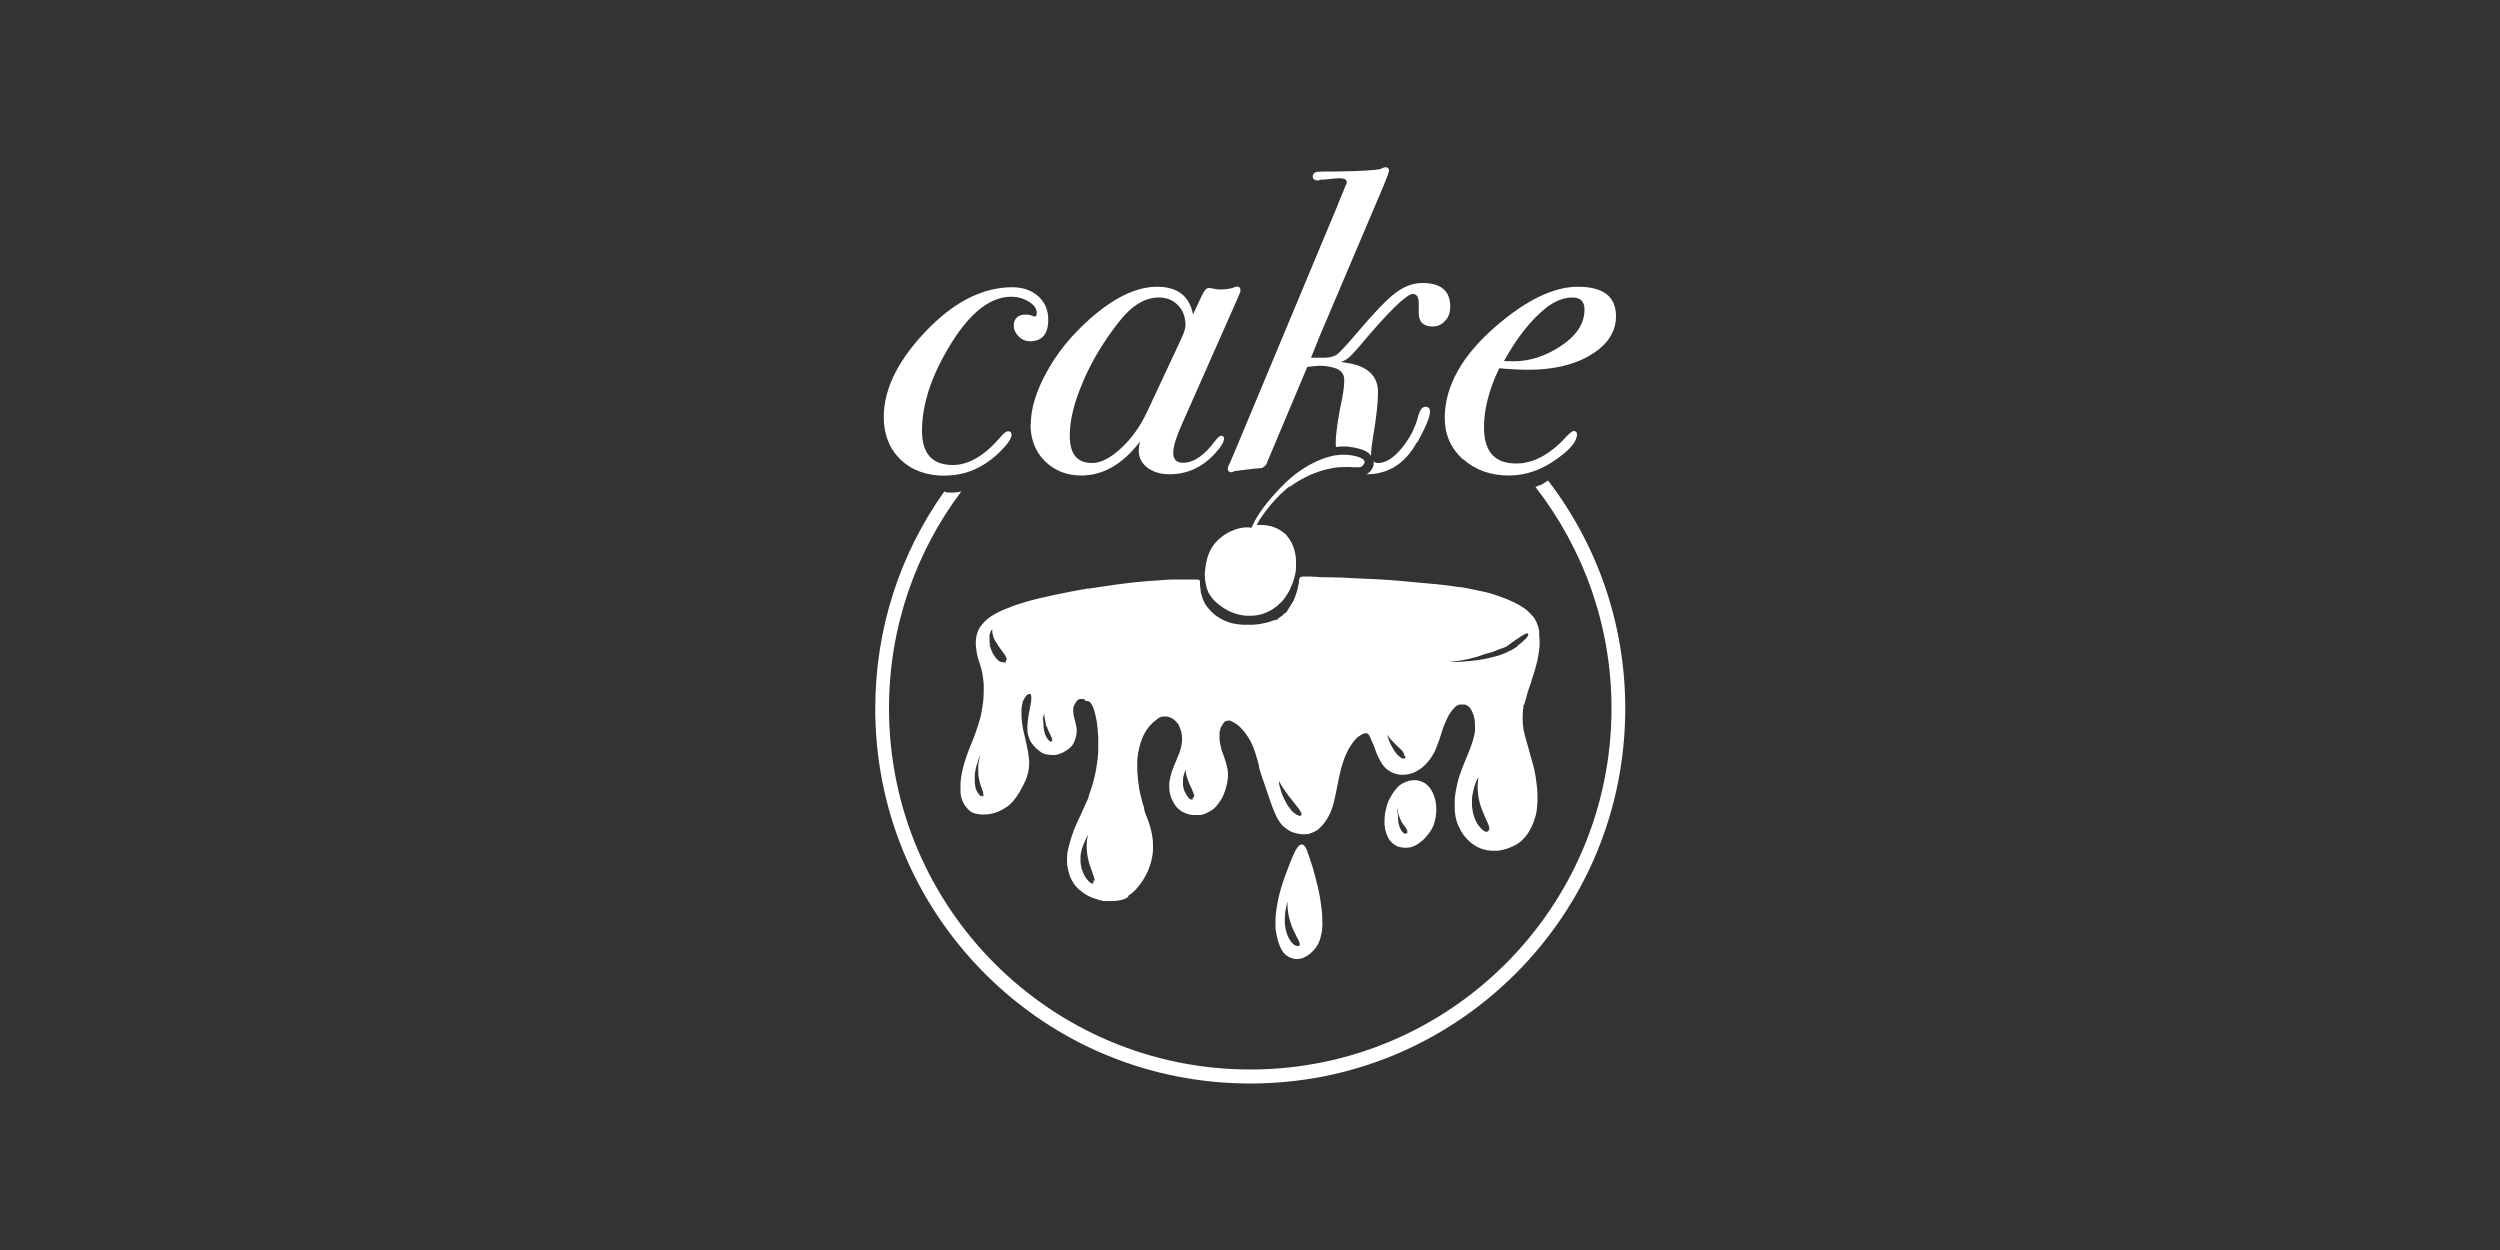 <svg viewBox="0 0 100 50" xmlns="http://www.w3.org/2000/svg" data-name="Capa 1" id="Capa_1">
  <rect x="0" y="0" width="100" height="50" fill="#333333" stroke="none"/>
  <defs>
    <style>
      .cls-1 {
        fill: #fff;
      }
    </style>
  </defs>
  <path d="m51.56,19.5c.06-.05.13-.1.19-.14.06-.04.12-.08.19-.12.08-.05.16-.09.24-.13.09-.04.17-.09.26-.13,0,0,0,0,.01,0,.08-.04.17-.07.26-.1.08-.03.16-.05.24-.08,0,0,0,0,.01,0,0,0,0,0,0,0h0c.12-.03.24-.06.36-.08.16-.03.33-.04.5-.04.12,0,.23,0,.34.01h0s.03,0,.05,0c.03,0,.07,0,.1,0,.03,0,.06,0,.08,0,.04,0,.08-.03.11-.06,0,0,.02-.01.02-.02,0,0,.02-.02.02-.03.02-.02.03-.04.04-.06,0-.02.01-.04,0-.06,0-.02-.01-.04-.03-.06-.03-.04-.07-.06-.11-.08-.06-.03-.13-.05-.2-.07-.09-.02-.18-.04-.27-.05-.05,0-.1-.01-.15-.01-.05,0-.1,0-.15,0-.1,0-.2.02-.3.03-.2.04-.39.1-.58.18-.2.08-.39.18-.57.29-.09.06-.18.11-.27.18-.09.06-.17.12-.25.19,0,0,0,0,0,0,0,0,0,0,0,0-.05.04-.1.09-.15.13-.05.04-.09.08-.14.13-.16.15-.31.31-.45.47-.15.16-.29.33-.42.51-.1.13-.19.26-.27.4-.08.13-.15.27-.21.41,0,0-.01,0-.02,0-.1-.02-.19-.02-.29-.01-.09.01-.19.03-.28.06-.1.03-.2.08-.3.12-.09.05-.18.1-.26.16-.08.06-.15.12-.22.19-.07.07-.13.15-.19.23-.06.09-.1.18-.14.27-.07.18-.12.36-.14.55-.01.1-.03.2-.03.3,0,.1.01.21.03.31.03.19.08.38.19.53.05.08.11.15.18.22.07.07.14.13.21.18.15.11.31.21.49.28.18.07.38.12.58.13h0c.05,0,.11,0,.16,0,.2,0,.41-.04.6-.12.09-.04.18-.08.27-.14.04-.03.09-.06.13-.09.04-.03.09-.07.13-.11h0c.07-.06.14-.13.2-.21.06-.08.11-.16.16-.24.05-.08.09-.16.12-.25.04-.08.07-.16.1-.25.03-.09.05-.17.07-.26.02-.09.03-.18.03-.27,0-.1,0-.19,0-.29,0-.08-.02-.17-.03-.25-.03-.17-.09-.34-.18-.5-.05-.08-.11-.17-.17-.24-.07-.08-.16-.14-.25-.2-.17-.11-.37-.17-.57-.2-.05,0-.1,0-.14-.01-.05,0-.1,0-.14,0-.03,0-.06,0-.09,0,.03-.05.05-.1.08-.15,0,0,0,0,0,0,.04-.08.09-.15.14-.22.05-.07.1-.13.15-.2.14-.19.3-.37.46-.54,0,0,0,0,0,0,.07-.08.15-.15.23-.22.08-.08.16-.15.25-.22,0,0,0,0,0,0,0,0,.01,0,.02-.01Z" class="cls-1"></path>
  <path d="m60.97,28.17h0c.06-.17.1-.33.14-.49.02-.08.06-.16.08-.24.03-.08.06-.16.08-.25.03-.1.07-.2.1-.31.01-.04.03-.09.04-.13.01-.05.03-.1.04-.15.03-.1.05-.21.07-.31.02-.11.04-.22.05-.33.02-.18.02-.35,0-.53,0-.04,0-.08,0-.12,0-.08-.02-.16-.04-.23-.01-.04-.02-.07-.04-.11-.01-.04-.03-.08-.05-.12-.02-.04-.04-.08-.06-.11-.02-.04-.05-.07-.08-.1-.06-.07-.12-.14-.19-.2-.09-.08-.2-.15-.31-.22-.16-.09-.32-.17-.49-.24-.18-.07-.36-.14-.55-.2-.03,0-.06-.02-.09-.03-.2-.06-.4-.1-.6-.14-.1-.02-.19-.04-.29-.06-.1-.02-.2-.04-.3-.06,0,0-.02,0-.03,0,0,0,0,0,0,0,0,0-.01,0-.02,0,0,0-.01,0-.02,0-.31-.05-.63-.09-.94-.12-.22-.02-.44-.04-.66-.06-.21-.02-.42-.04-.63-.06-.43-.04-.86-.07-1.29-.09-.22,0-.43-.02-.65-.03-.2,0-.41-.02-.61-.03h-.05c-.1,0-.2,0-.29-.01h-.07s-.04,0-.05,0h-.06s-.05,0-.08,0h-.13c-.09,0-.18-.01-.27-.02-.08,0-.15,0-.23-.01h-.04s-.03,0-.04,0h-.05s0,0,0,0h0s-.07,0-.1,0c-.05,0-.1,0-.14.02,0,0-.02.01-.02.02-.01,0-.02.01-.02.02h0s-.01.03-.02.04c0,0,0,0,0,0,0,0,0,.01,0,.02,0,0,0,.02,0,.03,0,0,0,0,0-.01,0,.01-.01.03-.01.04,0,.01,0,.03,0,.04,0,.04-.02.07-.02.1,0,.03-.01.06-.02.09-.01.08-.03.16-.06.24-.03.09-.06.19-.1.27-.02.05-.04.09-.07.13-.04.07-.09.16-.14.23-.05.06-.1.19-.15.19h0v-.02s-.08.1-.13.13c-.06.04-.13.08-.19.15h0c-.08,0-.17.04-.26.07-.14.05-.28.07-.42.1-.05.01-.1,0-.14.02-.05,0-.1,0-.15.01-.05,0-.11,0-.17,0-.06,0-.11,0-.17,0-.13,0-.25-.02-.38-.04-.06-.01-.12-.02-.18-.04-.08-.02-.16-.06-.24-.09-.07-.03-.13-.07-.2-.11-.07-.04-.13-.08-.19-.13-.06-.05-.12-.11-.17-.16-.05-.06-.1-.11-.15-.18-.03-.05-.07-.1-.09-.15-.02-.04-.04-.09-.06-.14,0,0,0,0,0,0,0,0-.01,0-.01,0h0c0-.09-.06-.17-.06-.26,0,0,0,.03,0,.03,0,0,0,.02,0,.03,0-.06-.02-.12-.02-.17,0-.04-.01-.1-.02-.15,0-.01,0-.04,0-.05,0-.03,0-.06,0-.09,0-.04-.01-.09-.05-.1-.02,0-.03,0-.04,0-.05-.01-.11-.01-.17-.01-.07,0-.15,0-.22,0-.15,0-.3,0-.45,0-.01,0-.02,0-.04,0-.01,0-.03,0-.04,0-.24,0-.48.02-.71.04-.22.01-.45.03-.67.05-.21.02-.42.04-.63.07-.22.03-.43.05-.65.09-.22.03-.44.06-.67.1,0,0,0,0,0,0-.02,0-.04,0-.07.01-.01,0-.03,0-.04,0,0,0-.01,0-.02,0-.02,0-.04,0-.06.01-.44.07-.87.16-1.31.25-.42.09-.83.18-1.24.31-.27.08-.54.18-.8.29,0,0,0,0,0,0,0,0,0,0,0,0-.07.03-.13.06-.2.09-.07.04-.14.08-.21.12-.12.07-.23.16-.33.26-.06.06-.12.13-.17.2-.06.09-.1.18-.13.28-.05.18-.06.37-.04.55.01.09.03.18.04.26.02.11.05.21.09.32.03.1.06.2.09.3.02.09.04.17.05.26.02.14.04.27.04.41,0,.19,0,.39-.02.58-.02.2-.06.41-.1.61-.04.15-.08.29-.13.44-.04.13-.09.27-.14.4,0,0,0,0,0,0-.02.06-.05.12-.07.18-.08.18-.15.37-.22.56-.06.18-.12.36-.16.54-.05.2-.08.4-.09.6,0,.1,0,.21,0,.31,0,.09.02.18.04.26.04.14.11.26.2.37.04.05.09.1.14.14.06.05.13.08.2.1.08.02.17.03.25.04.01,0,.03,0,.05,0,.1,0,.2,0,.3-.02.11-.02.22-.05.32-.09.08-.04.17-.08.25-.13.1-.06.19-.12.27-.2.07-.07.13-.15.19-.23.12-.16.22-.34.31-.52.1-.2.18-.4.21-.62.03-.21.02-.42-.02-.62,0,0,0,0,0,0,0,0,0-.02,0-.03-.03-.18-.07-.36-.11-.53-.04-.18-.09-.36-.12-.55-.02-.12-.03-.24-.04-.37,0-.1,0-.2,0-.3,0-.08.02-.16.04-.24,0-.03.01-.06.02-.08.01-.03.03-.07.05-.1.01-.02.03-.05.04-.07.02-.02.03-.04.05-.06.01-.01.02-.02.04-.03.01-.01.03-.02.04-.03,0,0,.01,0,.02,0,0,0,.01,0,.02,0,0,0,.01,0,.02,0,0,0,.01,0,.02,0t0,0s0,0,0,0c0,0,0,0,.01.02,0,0,0,0,.01.02,0,0,0,0,0,0,0,.01,0,.02.01.03,0,0,0,.02,0,.03,0,0,0,.01,0,.01,0,.04,0,.08,0,.12,0,.03,0,.07-.01.1-.03.18-.07.35-.1.54-.03.21-.06.43-.04.64.01.1.04.2.08.3.04.1.1.18.17.26.06.07.13.14.21.2.04.03.09.06.13.09.05.02.09.04.14.05.1.02.19.03.29.03.05,0,.09,0,.14-.01.05-.01.09-.03.14-.04.04-.02.08-.03.12-.05.04-.02.08-.05.12-.07.05-.03.09-.06.14-.1.04-.04.08-.08.12-.13.06-.09.1-.2.13-.3.02-.09.04-.18.04-.26,0-.08-.01-.16-.03-.24-.02-.07-.03-.14-.05-.21-.02-.07-.04-.14-.05-.21,0-.05-.01-.09-.01-.14,0-.03,0-.05,0-.08,0-.01,0-.03,0-.05,0-.02.01-.04.02-.06.01-.03.02-.05.04-.08,0,0,0,0,0,0h0s0,0,0,0t0,0s0,0,0,0c0,0,0,0,0,0,.02-.03.04-.07.06-.1.02-.02.03-.04.05-.06,0,0,.02-.01.02-.02,0,0,.01,0,.02-.01,0,0,.02,0,.03-.01.01,0,.02,0,.03-.01,0,0,.02,0,.03,0,.02,0,.03,0,.05,0,.02,0,.05,0,.07,0,.01,0,.02.03.04.04.01,0,.03.04.04.04h0s.04-.01.06,0c.02,0,.03,0,.05.01.02.01.03.02.05.03.01.01.03.02.04.04.01.02.02.03.03.05.02.03.03.06.05.09.02.05.04.11.06.16.04.14.07.29.1.44.03.21.05.43.06.64,0,.14,0,.29,0,.43,0,.13-.01.26-.02.39-.03.26-.07.51-.13.76-.06.26-.14.51-.23.76,0,0,0,.02,0,.03-.04.11-.09.21-.14.32-.08.18-.16.35-.24.53-.04.09-.09.19-.13.28-.04.1-.09.2-.12.31-.07.18-.12.36-.17.55-.02.1-.05.2-.06.3,0,.09-.01.19-.01.28,0,.13.02.26.05.38.02.07.04.14.06.21.03.06.05.13.09.19.05.09.1.18.17.25.06.07.13.13.2.18.07.06.15.11.23.16.08.04.16.08.24.11,0,0,0,0,.01,0,0,0,0,0,0,0,.09.03.19.07.28.09.04.01.08.02.13.03.03,0,.05,0,.08,0,.02,0,.05,0,.07,0,.1,0,.21.01.31,0,.19-.03.37-.04.53-.17h0s0-.02,0-.02c0,0,0-.01,0-.02.08-.05.15-.11.22-.17.06-.05.11-.12.17-.18.12-.15.23-.31.32-.48.1-.19.17-.39.22-.59,0,0,0-.01,0-.02.04-.15.06-.31.06-.46,0-.14,0-.28-.02-.42-.03-.21-.08-.42-.15-.62-.06-.2-.19-.4-.19-.61h0c-.06-.12-.08-.25-.11-.37-.03-.11-.06-.23-.08-.35,0,0,0,0,0-.01,0,0,0,0,0,0-.02-.12-.03-.24-.05-.36-.01-.12-.02-.24-.03-.36,0-.02,0-.03,0-.05,0-.08,0-.16,0-.24,0-.07,0-.15.01-.22.01-.14.04-.27.07-.41.03-.13.07-.26.12-.38.03-.07.06-.14.1-.21.03-.06.07-.12.11-.17.05-.07.1-.13.16-.19.05-.05.1-.1.16-.14.04-.03.07-.06.11-.09.03-.02.06-.03.08-.04.02,0,.03-.01.05-.02.02,0,.03,0,.05-.01.03,0,.05,0,.08,0,.02,0,.03,0,.05,0,.03,0,.07,0,.1.02.02,0,.04.01.06.02.03.01.06.02.09.04.03.01.05.03.07.05.02.02.05.04.07.06.02.03.05.05.07.08.02.02.03.05.05.07.01.02.02.04.03.07.02.05.04.1.06.16,0,.03.01.05.02.08,0,.06.02.12.02.18,0,.06,0,.12,0,.17,0,.06-.02.13-.03.19-.02.09-.04.17-.07.25-.09.24-.2.47-.29.72-.06.18-.11.36-.12.54,0,.1,0,.19.01.29.02.1.04.2.08.29.04.09.09.18.14.26.03.04.06.08.09.11.03.03.06.06.1.09.04.03.08.06.12.08.04.02.08.04.13.06.08.03.17.05.26.06.05,0,.1,0,.15,0,.05,0,.1,0,.15,0,.06,0,.11-.02.17-.04.1-.03.19-.09.28-.14.09-.06.18-.13.24-.22.07-.08.12-.17.18-.26,0,0,0,0,0,0,.05-.1.1-.2.13-.3.03-.1.06-.2.08-.3.02-.09.03-.18.04-.27,0-.1,0-.21-.02-.31-.03-.15-.07-.3-.12-.44-.04-.12-.09-.24-.13-.36,0,0,0,0,0,0s0,0,0,0c0,0,0,0,0,0h0c0-.08-.04-.16-.05-.24-.01-.07-.02-.14-.02-.21,0-.06,0-.11,0-.17,0-.03,0-.06.01-.09.01-.05.03-.09.04-.14.01-.03.03-.06.05-.09.02-.03.03-.05.05-.08.01-.02.03-.03.04-.05.01-.01.03-.03.04-.04,0,0,.01,0,.02-.01,0,0,0,0,.02,0,0,0,0,0,.01,0,.02,0,.05-.01.07-.02.01,0,.02,0,.03,0,.03,0,.06.02.09.03.02,0,.05.02.07.03.05.03.1.06.15.09.04.03.08.07.12.1.07.07.13.14.19.21.06.08.11.15.16.23.05.08.1.17.14.26.03.08.07.15.09.23.03.08.06.16.08.24,0,0,0,0,0,0,0,0,0,0,0,0h0s0,0,0,0c.04.13.08.27.11.4,0,0,0,0,0,0,0,0,0,.04,0,.04,0,0,0,.04,0,.04h0s0-.03,0-.03c.04.15.08.27.13.42.05.15.1.29.15.43.06.18.12.35.18.53.06.18.13.36.21.53.07.15.15.29.26.41.11.11.25.21.39.27.08.03.16.05.25.07.06.01.11.02.17.02.04,0,.08,0,.12,0,.05,0,.1-.01.15-.02.05-.02.11-.04.16-.06.05-.02.11-.05.15-.08.04-.03.08-.06.11-.09.15-.14.27-.31.37-.5.09-.17.15-.36.2-.55,0,0,0,0,0,0,0,0,0,0,0,0,0,0,0,0,0-.01.1-.4.16-.82.26-1.22.04-.18.1-.35.16-.52.05-.12.1-.24.16-.35.06-.1.12-.2.19-.29.04-.05.08-.1.13-.15.02-.02.05-.04.07-.06.03-.02.06-.04.09-.06.04-.02.07-.04.11-.06.02,0,.04-.02.06-.02.01,0,.02,0,.03,0,0,0,0,0,.01,0h.02s.01,0,.02,0c0,0,0,0,0,0,0,0,.01,0,.02.01,0,0,.02.01.03.02.01,0,.02.02.03.03,0,0,0,0,0,0,0,0,0,0,0,0,.02.02.03.05.04.07.02.03.03.05.04.08,0,0,0,.01,0,.02.05.09.09.19.13.29.03.07.05.14.08.22.03.08.07.17.11.25.05.09.09.18.15.26.05.07.1.13.17.19.03.02.06.04.09.06.03.02.06.04.1.06.04.02.09.04.13.05.09.03.18.05.28.05.09,0,.17,0,.25-.02,0,0,0,0,.01,0,.07-.01.14-.04.21-.06.09-.04.17-.09.25-.14.15-.1.29-.24.4-.39.06-.08.11-.16.16-.25.05-.09.09-.18.12-.27.08-.19.14-.38.2-.57,0,0,0-.01,0-.01h0c.04-.11.07-.22.12-.33.04-.1.09-.2.14-.3.03-.05.05-.1.09-.15.03-.05.07-.09.1-.13.03-.03.06-.06.08-.09.01-.01.03-.02.04-.03.02-.02.05-.03.07-.04.02-.01.05-.02.07-.03.01,0,.02,0,.04,0,0,0,.02,0,.03,0,.02,0,.04,0,.06,0,.01,0,.03,0,.04,0,0,0,.02,0,.03,0,.03,0,.05.02.08.03.02.01.05.03.07.04,0,0,.02.01.02.02.02.01.03.03.04.04.02.02.04.04.05.07.02.02.03.05.04.08.02.05.04.09.06.14.01.03.02.07.03.11.02.09.03.19.03.28,0,.08,0,.16,0,.23,0,.06-.02.12-.03.18-.02.11-.05.22-.09.33-.05.13-.09.27-.15.4-.05.13-.11.26-.16.39-.07.17-.13.33-.19.51-.07.2-.11.41-.15.62-.02.11-.03.21-.04.32,0,.11-.01.22,0,.32,0,.1,0,.2.02.29,0,.06.02.12.03.17.01.05.03.09.04.14.03.08.06.16.1.23.04.09.09.18.15.26.06.08.13.17.21.24.06.06.12.11.19.16.06.04.13.08.19.11.06.03.11.05.17.07,0,0,0,0,0,0,.07.02.14.04.21.05.06.01.12.02.19.02h.02c.06,0,.12,0,.18,0,.13-.01.26-.04.38-.08.09-.03.18-.07.27-.11.12-.06.24-.13.34-.23.12-.11.23-.25.31-.4.11-.18.18-.39.24-.6.05-.19.06-.38.07-.57,0-.21,0-.42-.03-.63-.02-.2-.05-.39-.09-.59-.04-.19-.1-.37-.15-.56-.05-.18-.1-.36-.15-.54-.03-.09-.05-.19-.08-.28-.02-.08-.04-.17-.06-.26,0,0,0,0,0-.01,0,0,0,0,0,0-.01-.08-.02-.16-.03-.24,0-.11-.01-.23,0-.34,0-.11.01-.22.03-.33,0,0-.02,0-.02,0h0Zm-21.63,3.65s0,0,0,.01c0,0,0,0,0,0,0,0,0,0,0,0,0,0,0,0,0,0,0,0,0,0,0,0,0,0,0,0-.01,0,0,0,0,0,0,0t0,0s0,.02-.01.02l-.02.02h0s0-.02,0-.02c0,0,0-.01-.01-.01-.01,0-.03-.01-.04-.02,0,0-.01.02-.02.02v.03h0s-.02-.05-.04-.06c0,0-.02-.03-.03-.04-.01-.01-.02-.03-.03-.04-.01-.02-.03-.04-.04-.05-.01-.02-.02-.04-.03-.06-.01-.02-.02-.05-.03-.07,0-.03-.02-.07-.02-.1-.01-.07-.02-.14-.02-.21,0-.07,0-.15,0-.23,0-.05.01-.1.02-.15,0-.05.02-.1.03-.15.01-.05.02-.1.04-.14.01-.04.03-.08.04-.12,0,0,0-.01,0-.02.03-.08.06-.16.1-.24-.02.07-.04.15-.06.22-.02.08-.03.17-.03.25,0,.1,0,.2,0,.3.01.1.03.19.05.29.02.09.05.19.09.28.02.06.04.12.06.18t0,0s0,0,0,0c0,.01,0,.02,0,.03,0,0,0,0,0,.01,0,0,0,0,0,.01,0,0,0,0,0,0Zm.91-5.44s0,.02,0,.02c0,0,0,.01,0,.02,0,0,0,0,0,0,0,0,0,0,0,0,0,0,0,0,0,0,0,0,0,0-.01.01,0,0,0,0-.01.01,0,0,0,.04,0,.05,0,0-.02.05-.02.05h0s0-.04,0-.04c0,0-.01-.02-.02-.01,0,0-.01,0-.02,0-.01,0-.03,0-.04,0,0,0-.02,0-.03,0,0,0-.02,0-.02,0-.01,0-.02,0-.03-.01,0,0,0,0,0,0,0,0,0,0,0,0-.02,0-.03-.02-.05-.02h0s0,0,0,0c-.02,0-.03-.02-.05-.03-.02-.02-.04-.03-.06-.05-.03-.03-.05-.05-.07-.09-.04-.04-.07-.09-.1-.14-.02-.04-.04-.09-.06-.13-.02-.04-.03-.07-.03-.11h0c-.06-.05-.03-.1-.04-.16,0-.05-.01-.09-.01-.14,0-.06,0-.12,0-.18,0-.03.01-.07.02-.1.01-.04.02-.06.04-.1.01-.03.03-.01.05-.08h0v-.04h0s0-.01,0-.02c0,.01,0,.02,0,.04,0,.05,0,.09,0,.14,0,.05.02.09.03.14.01.05.03.1.05.15.02.05.05.09.08.14.05.09.12.18.18.27.05.07.11.14.16.22.02.04.04.07.06.11,0,.02.02.04.02.07,0,0,0,0,0,.01h0Zm1.78,3.26s0,.01,0,.02c0,0,0,0,0,0,0,0,0,0,0,.01,0,0,0,0,0,0h0s0,0,0,0c0,0,0,0,0,0,0,0,0,0-.01,0-.02,0-.03-.02-.04-.03,0,0-.01-.01-.02-.02-.01-.01-.02-.02-.03-.03-.02-.03-.04-.06-.06-.08h0s0,0,0,0c-.01-.02-.03-.05-.04-.08-.02-.04-.03-.07-.04-.11-.02-.06-.03-.12-.04-.18,0-.05-.01-.09-.01-.14,0-.07-.02-.15-.01-.22,0,0-.02,0-.02,0h0c0-.06.02-.11.04-.16,0-.03.03-.05.03-.08h0c0,.06,0,.11,0,.16.02.11.06.22.06.33h0c.06.05.05.11.08.16.02.05.05.1.07.15.02.04.04.08.06.13.01.03.03.06.04.09,0,.01,0,.03,0,.04,0,0,0,.02,0,.03h0s0,.01,0,.01c0,0,0,.01,0,.02Zm1.71,5.54s0,0,0,.01c0,0,0,.06,0,.07,0,0,0,.05,0,.05h0s0-.02-.01,0c0,0,0-.01,0-.01,0,0,0,0,0,0,0,0,0,0,0,0,0,0,0,0,0,0,0,0,0,.04-.01.05,0,0,0,.04-.01.04h0s0-.04,0-.04v-.02s0,0,0,0h0s0,0,0,0h0s0,0,0,0c0,0-.01,0-.02,0,0,0-.01,0-.02,0-.01,0-.02,0-.03-.01-.02,0-.03-.02-.04-.03-.01,0-.03-.02-.04-.03-.02-.02-.04-.04-.06-.06,0,0,0,0,0,0-.02-.03-.05-.06-.07-.09-.03-.06-.07-.11-.09-.17-.02-.06-.05-.11-.07-.17-.01-.05-.02-.1-.03-.14-.01-.06-.02-.13-.02-.19,0,0,0,0,0,0h0c0-.07,0-.14,0-.2,0-.06.02-.12.03-.18h0s0,0,0,0c.02-.1.05-.19.09-.28.03-.09.07-.17.11-.25.02-.05.05-.09.08-.14h0c-.03.09-.05.18-.06.27,0,.1-.01.2,0,.29,0,.1.02.19.03.29.03.16.07.32.13.48.03.08.06.15.08.23.02.07.05.13.07.2,0,.02.01.04.01.06,0,0,0,0,0,0h0s0,.01,0,.02c0,0,0,.01,0,.02Zm3.97-3.27s0,.02,0,.02c0,0,0,.02,0,.03,0,0,0,0,0,.01,0,0,0,0,0,0,0,0,0,0,0,0,0,0,0,0-.01.01,0,0,0,0,0,0,0,0,0,0-.01,0,0,0,0,0,0,0,0,0,0,0,0,0,0,0,0,0-.01,0,0,0,0,0-.01,0,0,0-.01,0-.02,0,0,0,0,0-.01,0-.01,0-.02,0-.03-.01-.01,0-.02-.01-.03-.02-.01,0-.02-.02-.03-.03-.01-.02-.03-.03-.04-.05-.02-.03-.04-.06-.06-.09-.02-.04-.04-.07-.06-.11-.02-.04-.03-.08-.04-.12-.01-.04-.02-.08-.03-.13,0-.04,0-.08,0-.12,0-.04,0-.08,0-.12,0,0,0,0,0,0,0,0,0,0,0,0t0,0c0-.06.01-.12.03-.17.02-.07.04-.15.07-.22,0,.08.02.17.04.25.03.1.07.2.11.3.04.09.08.17.12.26,0,0,0,0,0,.01.03.06.05.12.07.18,0,.02,0,.03.01.05,0,.01,0,.02,0,.03h0Zm3.41-.75s0-.02,0-.02c0,0,0,.02,0,.02h0Zm.92,1.47s0,0,0,0h0s0,0,0,0c0,0,0,0,0,0,0,0,0,0,0,0,0,0-.01,0-.02,0,0,0,0,0-.01,0,0,0-.01,0-.02,0,0,0-.01,0-.02,0-.01,0-.02,0-.03-.01-.02,0-.03-.01-.05-.02-.02-.01-.04-.02-.07-.04-.03-.02-.06-.05-.09-.07-.04-.04-.08-.07-.11-.12-.05-.06-.09-.12-.13-.18-.06-.1-.11-.2-.16-.31-.04-.09-.08-.18-.1-.28-.03-.1-.07-.21-.07-.32h0s0,0,0,0c0-.01,0-.02,0-.04,0,.01.01.02.02.03.03.06.06.12.1.18.06.1.12.19.19.28.06.08.12.17.19.25.06.08.13.16.19.24.06.07.11.14.16.22,0,0,0,0,0,0,.01.02.02.04.03.06,0,.02.01.03.02.05,0,.01,0,.02,0,.03,0,0,0,0,0,.01h0s0,0,0,0c0,0,0,0,0,0,0,0,0,0,0,0Zm4.15-2.31s0,0,0,0c0,0,0,0,0,0,0,0,0,0,0,0,0,0,0,.01-.01.02h0s0,0,0,0c0,0,0,0,0,0-.01,0-.02,0-.03,0,0,0,0,0,0,0,0,0,0,0,0,0h-.01s0,0-.01,0c0,0-.01,0-.02,0-.01,0-.02,0-.03-.01-.02,0-.03-.02-.05-.03-.02-.02-.05-.03-.07-.05-.03-.03-.06-.06-.09-.09-.03-.04-.06-.08-.09-.12-.06-.09-.11-.19-.16-.28-.04-.08-.07-.17-.1-.26-.01-.04-.03-.08-.04-.12,0,.01.01.02.02.03.06.09.13.17.21.25.06.06.13.13.19.19.07.07.15.13.21.21.02.03.04.09.06.12,0,0,0,.05,0,.05h0s.03,0,.04.03c0,.01.01,0,.01.01,0,0,0,0,0,0,0,0,0,0,0,.02v.02Zm5-4.99s0,0,0,0c0,0,0,0,0,0,0,0,0,0,0,0h0Zm-1.66,7.9s0,0,0,0c0,0,0,0,0,0,0,0,0,0,0,0,0,0-.01.02-.02.02,0,0,0,0,0,.01,0,0,0,0-.01.01,0,0,0,0,0,0,0,0,0,0-.01,0,0,0,0,0-.01,0,0,0,0,0,0,0h-.01s-.01,0-.02,0c-.01,0-.02,0-.04-.01-.01,0-.02,0-.03-.01-.02,0-.03-.02-.04-.03-.02-.01-.04-.03-.06-.05-.02-.02-.05-.04-.07-.07-.03-.04-.07-.08-.1-.12-.02-.03-.04-.07-.06-.11,0,0,0,0,0,0-.03-.05-.05-.11-.07-.16-.03-.08-.05-.16-.07-.25-.01-.07-.02-.14-.03-.21,0-.09,0-.18,0-.27,0-.1.02-.2.04-.29.02-.09.04-.19.07-.28.02-.06.04-.12.07-.18.02-.05.05-.1.08-.15,0,.05-.02.1-.02.15-.01.11-.02.22-.01.33,0,.11.01.22.03.33.02.1.04.2.07.3.03.1.07.2.11.3.04.09.08.19.12.28.04.08.08.17.11.25,0,.02.01.05.02.07,0,.01,0,.02,0,.03,0,.02,0,.04,0,.06,0,0,0,0,0,.01Zm1.18-7.4h0s.02,0,.02,0c0,0,0,0,0,0,0,0,0,0,0,0-.05.04-.1.07-.15.1-.05.03-.09.06-.14.08-.12.06-.24.12-.37.17,0,0,0,0-.01,0-.07.03-.15.05-.22.07-.08.02-.15.04-.23.06-.14.03-.28.06-.41.08-.12.02-.25.03-.38.05,0,0-.02,0-.03,0-.18.02-.37.03-.55.04-.13,0-.26,0-.38,0,.08,0,.17,0,.25-.02.11,0,.22-.03.32-.04.1-.02.21-.04.31-.06.22-.05.43-.11.63-.19.15-.05.29-.07.43-.13.14-.07.28-.1.42-.16h0c.12-.06.23-.17.34-.24.1-.06.2-.14.3-.2.05-.03.11-.06.16-.09,0,0,0,0,0,0,.02,0,.04-.02.06-.02,0,0,0,0,0,0,0,0,0,0,0,0,.01,0,.02.02.04.02,0,0,0,.02.01.02h0s0,0,0-.01h0s0,0,0,0c0,0,0,.02,0,.03,0,0,0,.01,0,.02-.01.02-.02.03-.03.05-.01.02-.03.04-.04.06-.03.04-.09.08-.12.11-.08.07-.13.14-.26.2Z" class="cls-1"></path>
  <polygon points="48 23.68 48 23.68 48 23.68 48 23.68" class="cls-1"></polygon>
  <path d="m51.47,38.22s.04.03.07.05c.03.02.07.04.11.05.02,0,.05.01.07.02.04.01.09.02.13.02h.01c.19.01.38-.08.53-.2.13-.11.25-.24.33-.39.05-.1.09-.2.11-.31.03-.1.05-.21.06-.32.01-.11.01-.22,0-.33,0-.1,0-.2-.01-.3-.02-.21-.05-.41-.08-.61-.02-.1-.04-.2-.06-.3-.02-.1-.04-.19-.07-.29-.03-.11-.05-.21-.08-.32-.03-.1-.05-.19-.08-.29-.03-.09-.06-.18-.09-.27-.03-.08-.05-.16-.08-.24-.02-.05-.04-.1-.05-.15-.01-.04-.03-.07-.05-.11-.01-.02-.02-.04-.04-.06-.01-.02-.03-.04-.05-.06-.02-.02-.05-.03-.08-.03-.03,0-.07.01-.09.03-.02.02-.04.04-.06.06-.02.03-.05.07-.07.1-.03.04-.05.08-.07.13-.02.04-.04.09-.06.13-.02.05-.04.09-.06.14-.02.05-.04.1-.06.15-.03.09-.07.17-.1.26-.07.2-.15.39-.21.59-.03.09-.06.18-.08.28-.03.09-.05.18-.07.27-.02.1-.04.2-.06.31-.01.09-.03.18-.04.26-.01.1-.02.2-.02.31,0,.09,0,.19,0,.28,0,.1.02.2.04.3.02.09.04.18.06.26.04.13.09.26.16.37,0,0,0,0,0,0,.03.06.07.11.12.16.02.02.04.04.07.06Zm-.06-1.71c0-.06.02-.13.03-.19.01-.06.02-.12.04-.18,0-.03.01-.05.02-.08,0,.05,0,.11,0,.16,0,.12.02.25.04.37.02.11.05.21.08.31.03.1.07.2.11.29.04.09.08.17.12.25.03.07.08.14.11.21,0,0,0,0,0,0h0s0,0,0,0c0,0,0,0,0,0,.01.03.02.06.03.09,0,.01,0,.03,0,.04,0,0,0,.02,0,.02,0,0,0,0,0,0,0,0-.02,0-.02,0h0s.01,0,.01,0c0,0,0,0,0,.01,0,0,0,.01-.01.02h0s-.02,0-.02.01c0,0-.01,0-.02,0,0,0,0,0-.02,0h0s-.02,0-.03,0c-.01,0-.03,0-.04-.01,0,0-.01,0-.02-.01,0,0,0,0,0,0-.01,0-.02-.02-.04-.02-.02-.01-.04-.03-.06-.05-.04-.04-.07-.07-.1-.11,0,0,0,0,0-.01-.02-.02-.03-.05-.05-.07,0,0,0,0,0,0-.02-.04-.04-.08-.06-.12-.02-.05-.04-.11-.06-.17-.02-.07-.03-.13-.04-.2-.01-.08-.02-.16-.02-.24,0-.12.01-.24.02-.36Z" class="cls-1"></path>
  <path d="m55.96,33.87s.08.02.12.03c.03,0,.07.01.1.01,0,0,.01,0,.02,0,0,0,0,0,.01,0,.05,0,.11,0,.16-.01.03,0,.05,0,.08-.02.04-.01.08-.02.12-.04.05-.02.09-.05.13-.07.02-.02.05-.03.07-.05,0,0,0,0,0,0,.08-.06.16-.12.23-.2.08-.08.14-.17.21-.26.06-.09.11-.19.15-.29.03-.1.05-.2.07-.3.03-.21.03-.43-.01-.64-.02-.1-.06-.21-.1-.3-.05-.1-.1-.2-.18-.28-.04-.04-.09-.08-.14-.12-.05-.03-.11-.06-.17-.08-.05-.02-.11-.03-.16-.04-.05,0-.11-.01-.16,0-.11,0-.21.04-.31.08-.05.02-.1.04-.14.07-.05.03-.09.07-.13.1-.14.14-.25.31-.34.48-.03.05-.05.1-.07.15-.02.05-.04.11-.05.16-.03.1-.05.2-.07.3-.01.1-.02.2-.02.3,0,.1,0,.19.02.29.01.05.02.1.04.15.01.05.03.09.05.14.02.04.03.08.05.11.02.03.04.06.07.1,0,0,0,0,0,0h0s0,0,0,0h0s0,0,0,0c0,0,0,0,0,0,.05.05.1.1.16.14.06.04.12.07.18.1Zm-.08-1.39s0-.1.02-.15c0,.05,0,.1.02.15.01.05.02.11.04.16.02.05.04.09.06.14.02.04.03.07.05.11.02.04.05.07.07.1.02.03.04.06.06.08.02.02.03.05.05.07,0,.02.02.03.03.05,0,0,0,.02.01.03,0,0,0,.01,0,.02,0,0,0,.01,0,.02v.02s0,.01,0,.02c0,0,0,0,0,.01,0,0,0,.02-.01.02,0,0,0,0,0,0,0,0,0,0-.01.01,0,0,0,0,0,0h0s0,0,0,0c0,0-.01,0-.02,0,0,0,0,0,0,0,0,0-.02,0-.02,0,0,0-.01,0-.02,0,0,0-.01,0-.02,0,0,0,0,0-.01,0,0,0,0,0-.01,0,0,0-.02-.01-.02-.02-.01,0-.03-.02-.04-.03-.01-.01-.02-.02-.03-.03-.01-.02-.02-.03-.03-.05-.01-.02-.03-.05-.04-.07,0,0,0,0,0,0t0,0s-.03-.07-.04-.11c-.02-.06-.03-.11-.04-.17,0,0,0,0,0,0,0,0,0,0,0,0-.01-.08,0-.15-.01-.23,0-.06-.05-.12.02-.17h0s-.01,0-.01,0Z" class="cls-1"></path>
  <path d="m37.82,19.02c.81,0,1.54-.32,2.19-.96.3-.3.45-.52.45-.67,0-.13-.09-.14-.13-.14-.08,0-.18.07-.3.22-.64.75-1.28,1.13-1.91,1.13-.83,0-1.24-.45-1.24-1.37,0-1.09.4-2.27,1.19-3.53.76-1.22,1.56-1.83,2.38-1.83.26,0,.5.07.71.2.21.13.31.28.31.45,0,.14-.06.14-.08.14-.05-.01-.12-.03-.19-.06l-.15-.02c-.41,0-.5.24-.5.45,0,.16.07.3.2.43.13.13.28.19.45.19.49,0,.73-.29.73-.87,0-.38-.14-.7-.4-.93-.27-.24-.62-.36-1.04-.36-1.11,0-2.2.52-3.24,1.54-1.26,1.24-1.9,2.47-1.9,3.65,0,.7.23,1.28.68,1.71.45.43,1.05.64,1.79.64Z" class="cls-1"></path>
  <path d="m41.22,16.97c0,.59.19,1.09.57,1.47.38.38.87.58,1.46.58.88,0,1.67-.46,2.35-1.36-.03.13-.05.25-.05.36,0,.28.12.52.35.69.23.17.52.26.88.26.7,0,1.3-.27,1.8-.81.26-.28.38-.48.38-.62,0-.07-.04-.11-.11-.11-.06,0-.13.06-.24.2-.43.58-.86.88-1.28.88-.27,0-.4-.13-.4-.39,0-.25.11-.62.32-1.09l2.23-5.04c.12-.27.14-.34.14-.37,0-.1-.05-.16-.14-.16-.04,0-.09.02-.13.04-.13.05-.32.08-.56.08-.03,0-.09,0-.23-.03-.15-.03-.19-.03-.21-.03-.09,0-.17.09-.27.29l-.36.77c-.14-.74-.62-1.11-1.44-1.11s-1.72.43-2.69,1.29c-.71.63-1.29,1.33-1.71,2.1-.43.77-.65,1.48-.65,2.13Zm2.11-1.73c.36-.83.84-1.62,1.43-2.37.51-.65,1.04-.97,1.59-.97.31,0,.57.1.77.31.2.2.3.48.3.81,0,.12-.07.33-.22.64l-1.32,2.82c-.28.59-.63,1.08-1.05,1.46-.41.38-.8.58-1.14.58-.61,0-.9-.36-.9-1.1,0-.62.18-1.35.54-2.17Z" class="cls-1"></path>
  <path d="m58.53,18.37c.48.43,1.09.65,1.83.65.66,0,1.3-.22,1.91-.66.55-.39.81-.71.81-.99,0-.08-.05-.13-.13-.13-.04,0-.11.03-.32.25-.64.7-1.31,1.05-1.98,1.05-.87,0-1.29-.48-1.29-1.45,0-.72.2-1.51.61-2.36.43.04.82.06,1.17.06,1,0,1.85-.2,2.5-.6.66-.4,1-.92,1-1.54,0-.79-.51-1.18-1.53-1.18-.95,0-2.04.52-3.25,1.56-1.38,1.18-2.07,2.42-2.07,3.69,0,.66.24,1.21.72,1.65Zm3.33-6.07c.34-.26.69-.4,1.04-.4.32,0,.48.16.48.48,0,.58-.34,1.08-1.01,1.5-.59.38-1.2.57-1.82.57-.14,0-.27,0-.39-.01.52-.94,1.09-1.66,1.7-2.14Z" class="cls-1"></path>
  <path d="m56.69,17.7c.34-.62.51-1.02.51-1.24,0-.17-.11-.19-.18-.19-.12,0-.22.11-.28.34-.13.51-.37.96-.69,1.34-.32.38-.63.57-.92.57-.08,0-.13-.02-.18-.06,0,.08,0,.15-.03.22-.03.07-.07.12-.1.16l-.06.06s-.04.03-.05.04c-.01.01-.03.02-.05.03,0,0,0,0,.01,0,.86,0,1.54-.43,2-1.27Z" class="cls-1"></path>
  <path d="m52.8,7.19c.09,0,.23-.01.4-.03.17-.02.3-.03.39-.03.28,0,.28.12.28.16,0,.02,0,.06-.05.14l-.12.3c-.08.18-.14.32-.17.42l-4.13,9.89c-.15.36-.19.45-.2.47-.06.11-.09.19-.09.24,0,.09.05.14.14.14.03,0,.06-.01.11-.04l.36-.05.42-.05.35-.03.15-.12,1.65-3.92c.21-.03.37-.05.48-.05.21,0,.41.03.59.08.27.08.41.24.41.48,0,.22-.03.46-.08.72-.17.81-.26,1.41-.26,1.8,0,.06,0,.11.01.17.07,0,.14-.02.21-.02.06,0,.12,0,.18,0,.06,0,.12,0,.19.02.1.01.21.03.31.06.06.02.16.04.26.09.1.04.18.11.24.19,0,0,0,.01.01.02,0,0,0,0,0,0,0-.19.03-.44.08-.75.13-.76.2-1.37.2-1.81,0-.65-.43-1.05-1.28-1.17l-.19-.03c.14-.06.25-.13.33-.2.1-.09.34-.35.71-.8,1.22-1.42,1.66-1.72,1.82-1.72.06,0,.24,0,.24.38v.39c0,.35.19.53.55.53.2,0,.38-.08.51-.23.14-.15.2-.34.2-.57,0-.62-.37-.94-1.11-.94-.37,0-.73.13-1.07.39-.34.25-.83.76-1.46,1.5-.46.54-.75.86-.88.96-.12.09-.3.14-.54.14h-.51l.35-.87,2.43-5.72c.3-.71.34-.85.34-.9,0-.08-.05-.13-.13-.13-.05,0-.12.02-.2.07-.24.05-.84.09-1.81.1-.43,0-.68,0-.76.02-.09.02-.15.08-.15.19,0,.07.04.15.23.15Z" class="cls-1"></path>
  <path d="m61.92,19.22c-.08.05-.17.11-.25.16-.03.02-.06.02-.09.03-.04.02-.07.03-.11.05-.02,0-.03.01-.05.02,1.9,2.45,3.04,5.52,3.04,8.85,0,7.98-6.47,14.45-14.45,14.45s-14.45-6.47-14.45-14.45c0-3.26,1.08-6.26,2.89-8.67-.17.04-.35.05-.52.04-.06,0-.11-.02-.16-.04-1.79,2.52-2.76,5.52-2.76,8.68,0,4.01,1.56,7.77,4.39,10.61,2.83,2.83,6.6,4.39,10.61,4.39s7.77-1.56,10.61-4.39c2.83-2.83,4.39-6.6,4.39-10.61,0-3.34-1.09-6.51-3.08-9.11Z" class="cls-1"></path>
</svg>
